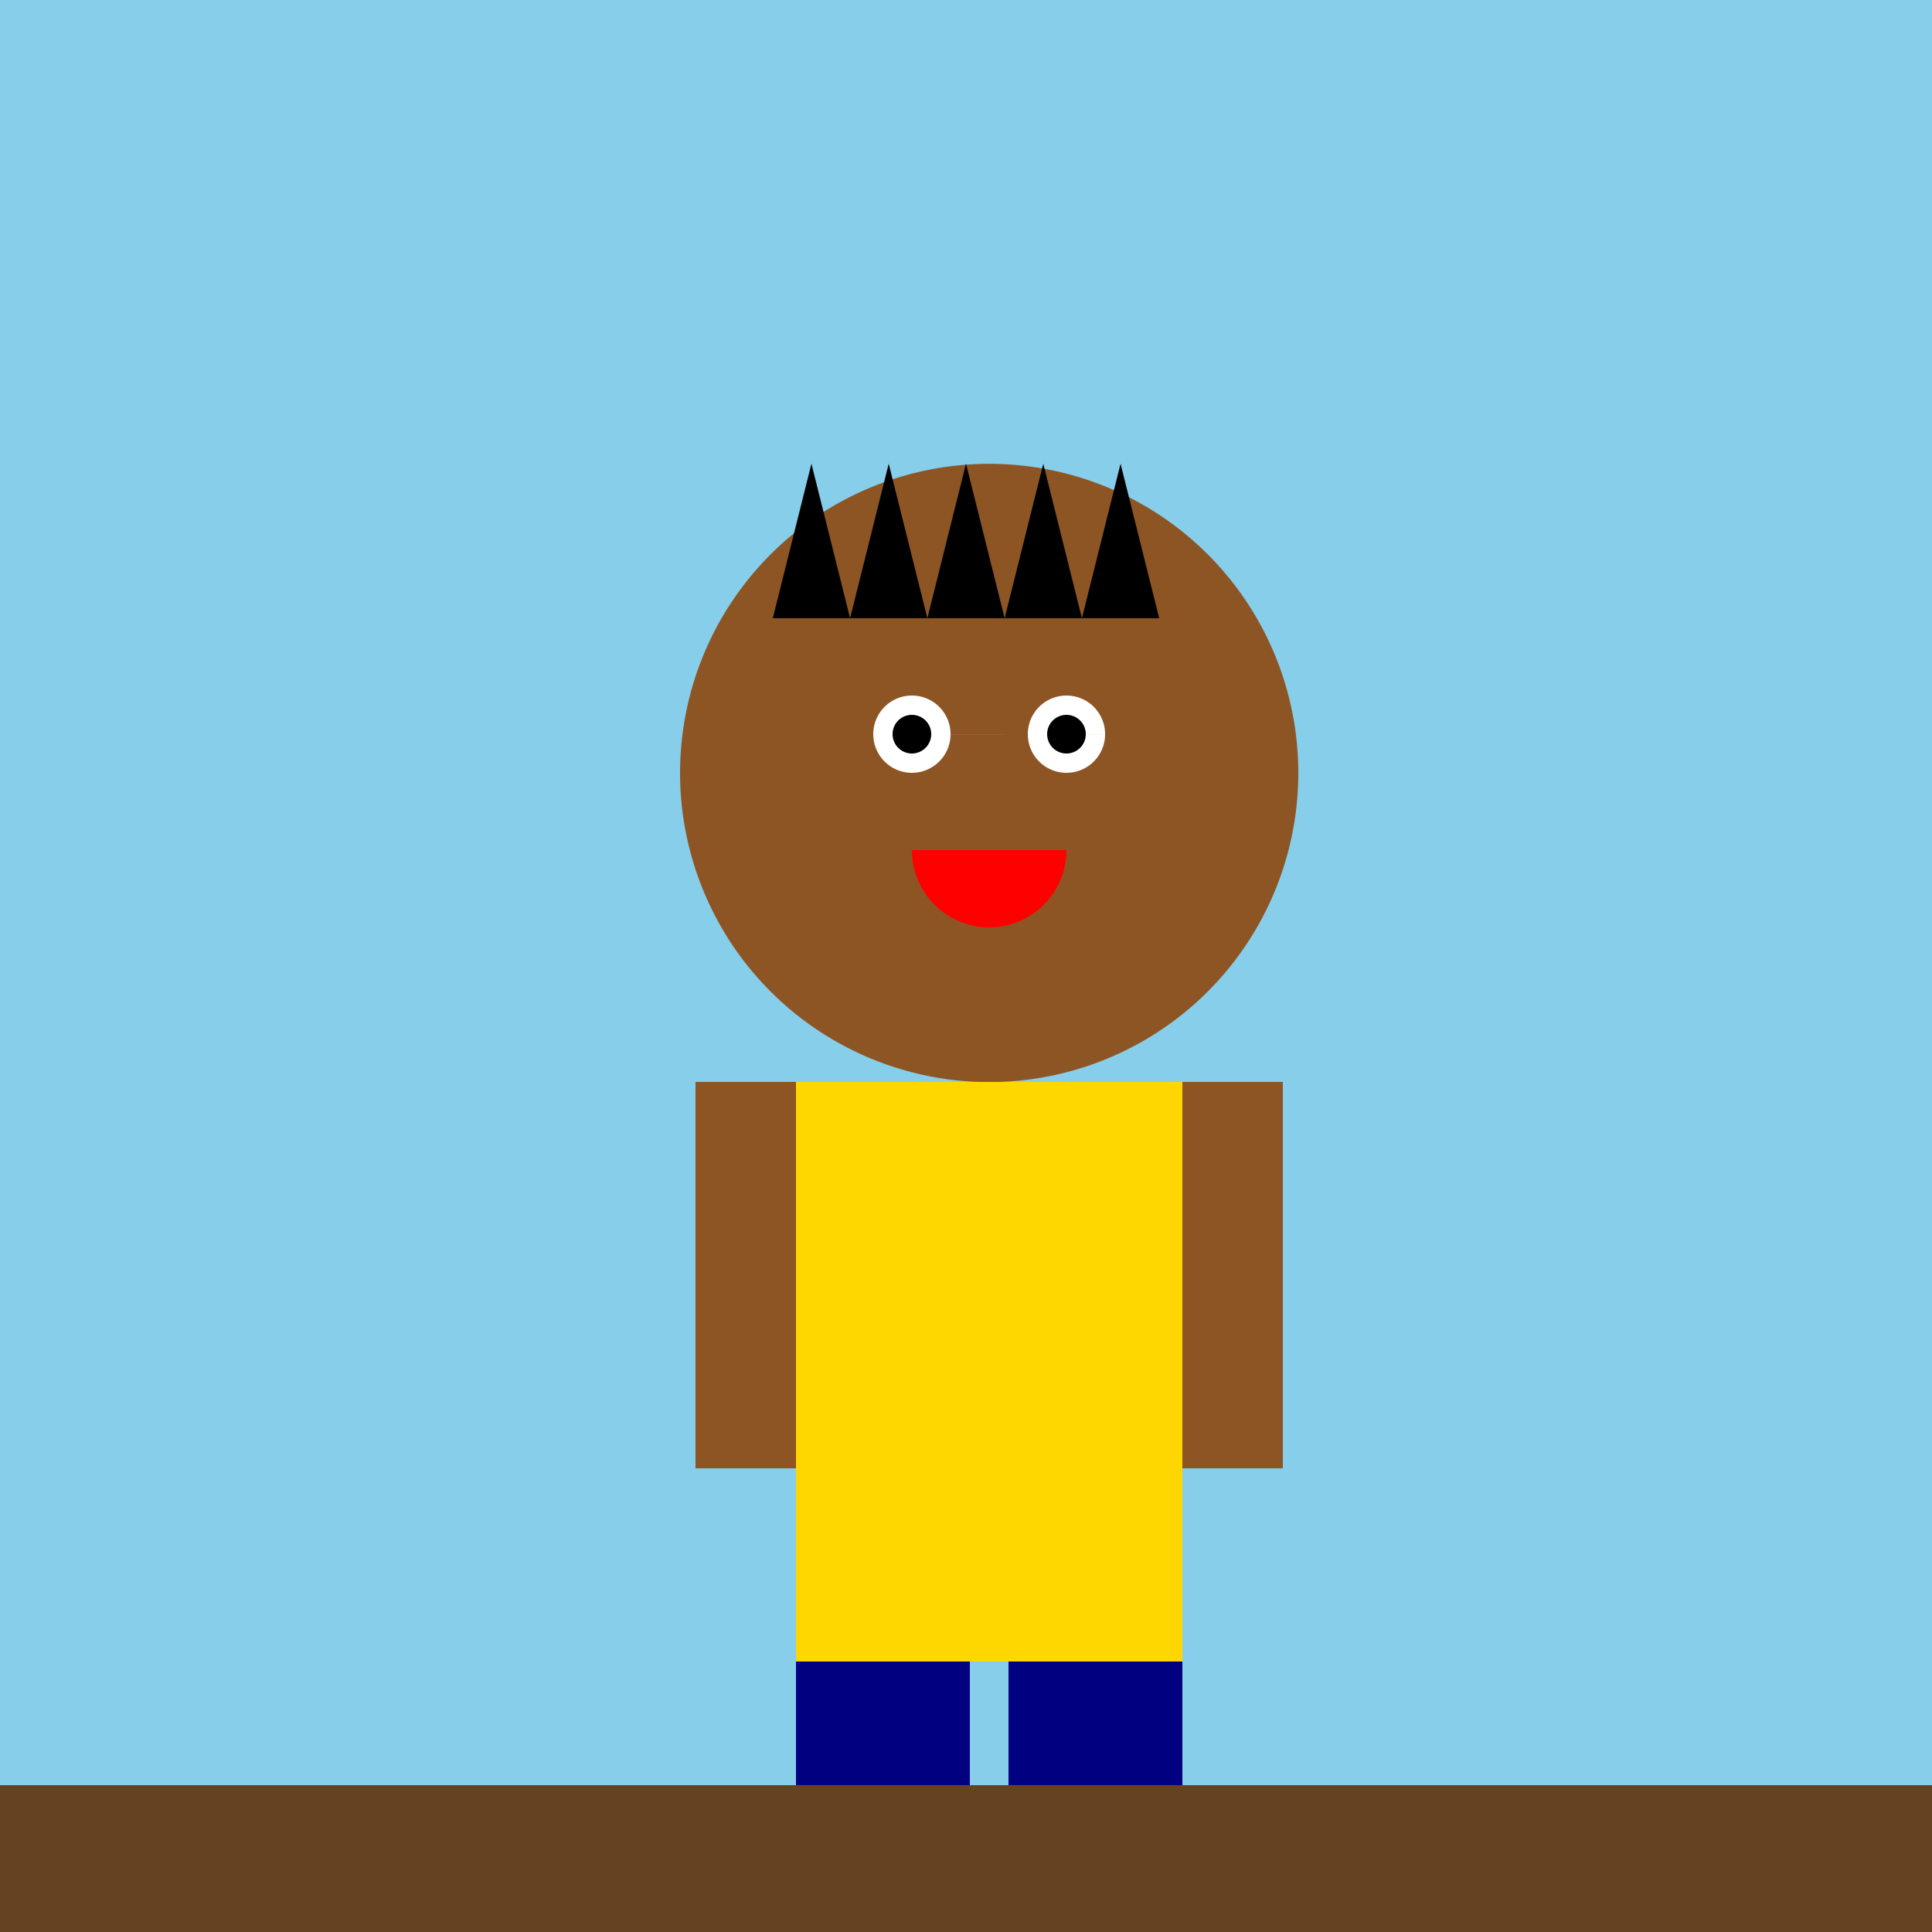 <!--

Generated by DrawGPT.
Free, open source, AI generated images in SVG, PNG, and HTML Canvas format.
https://drawgpt.ai

Created: 2024-01-22T17:27:41.879Z
Link: https://drawgpt.ai/prompt/156506/

-->
<svg xmlns="http://www.w3.org/2000/svg" xmlns:xlink="http://www.w3.org/1999/xlink" width="500" height="500"><defs/><g><rect fill="#87CEEB" stroke="none" x="0" y="0" width="512" height="512"/><path fill="#8d5524" stroke="none" paint-order="stroke fill markers" d=" M 336 200 A 80 80 0 1 0 336 200.08 Z"/><path fill="white" stroke="none" paint-order="stroke fill markers" d=" M 246 190 A 10 10 0 1 0 246 190.01 L 286 190 A 10 10 0 1 0 286 190.01"/><path fill="black" stroke="none" paint-order="stroke fill markers" d=" M 241 190 A 5 5 0 1 0 241 190.005 L 281 190 A 5 5 0 1 0 281 190.005"/><path fill="red" stroke="none" paint-order="stroke fill markers" d=" M 276 220 A 20 20 0 0 1 236 220"/><path fill="black" stroke="none" paint-order="stroke fill markers" d=" M 200 160 L 210 120 L 220 160 L 230 120 L 240 160 L 250 120 L 260 160 L 270 120 L 280 160 L 290 120 L 300 160"/><rect fill="#FFD700" stroke="none" x="206" y="280" width="100" height="150"/><rect fill="#8d5524" stroke="none" x="180" y="280" width="26" height="100"/><rect fill="#8d5524" stroke="none" x="306" y="280" width="26" height="100"/><rect fill="#000080" stroke="none" x="206" y="430" width="45" height="70"/><rect fill="#000080" stroke="none" x="261" y="430" width="45" height="70"/><rect fill="black" stroke="none" x="206" y="500" width="45" height="12"/><rect fill="black" stroke="none" x="261" y="500" width="45" height="12"/><rect fill="#654321" stroke="none" x="0" y="462" width="512" height="50"/></g></svg>